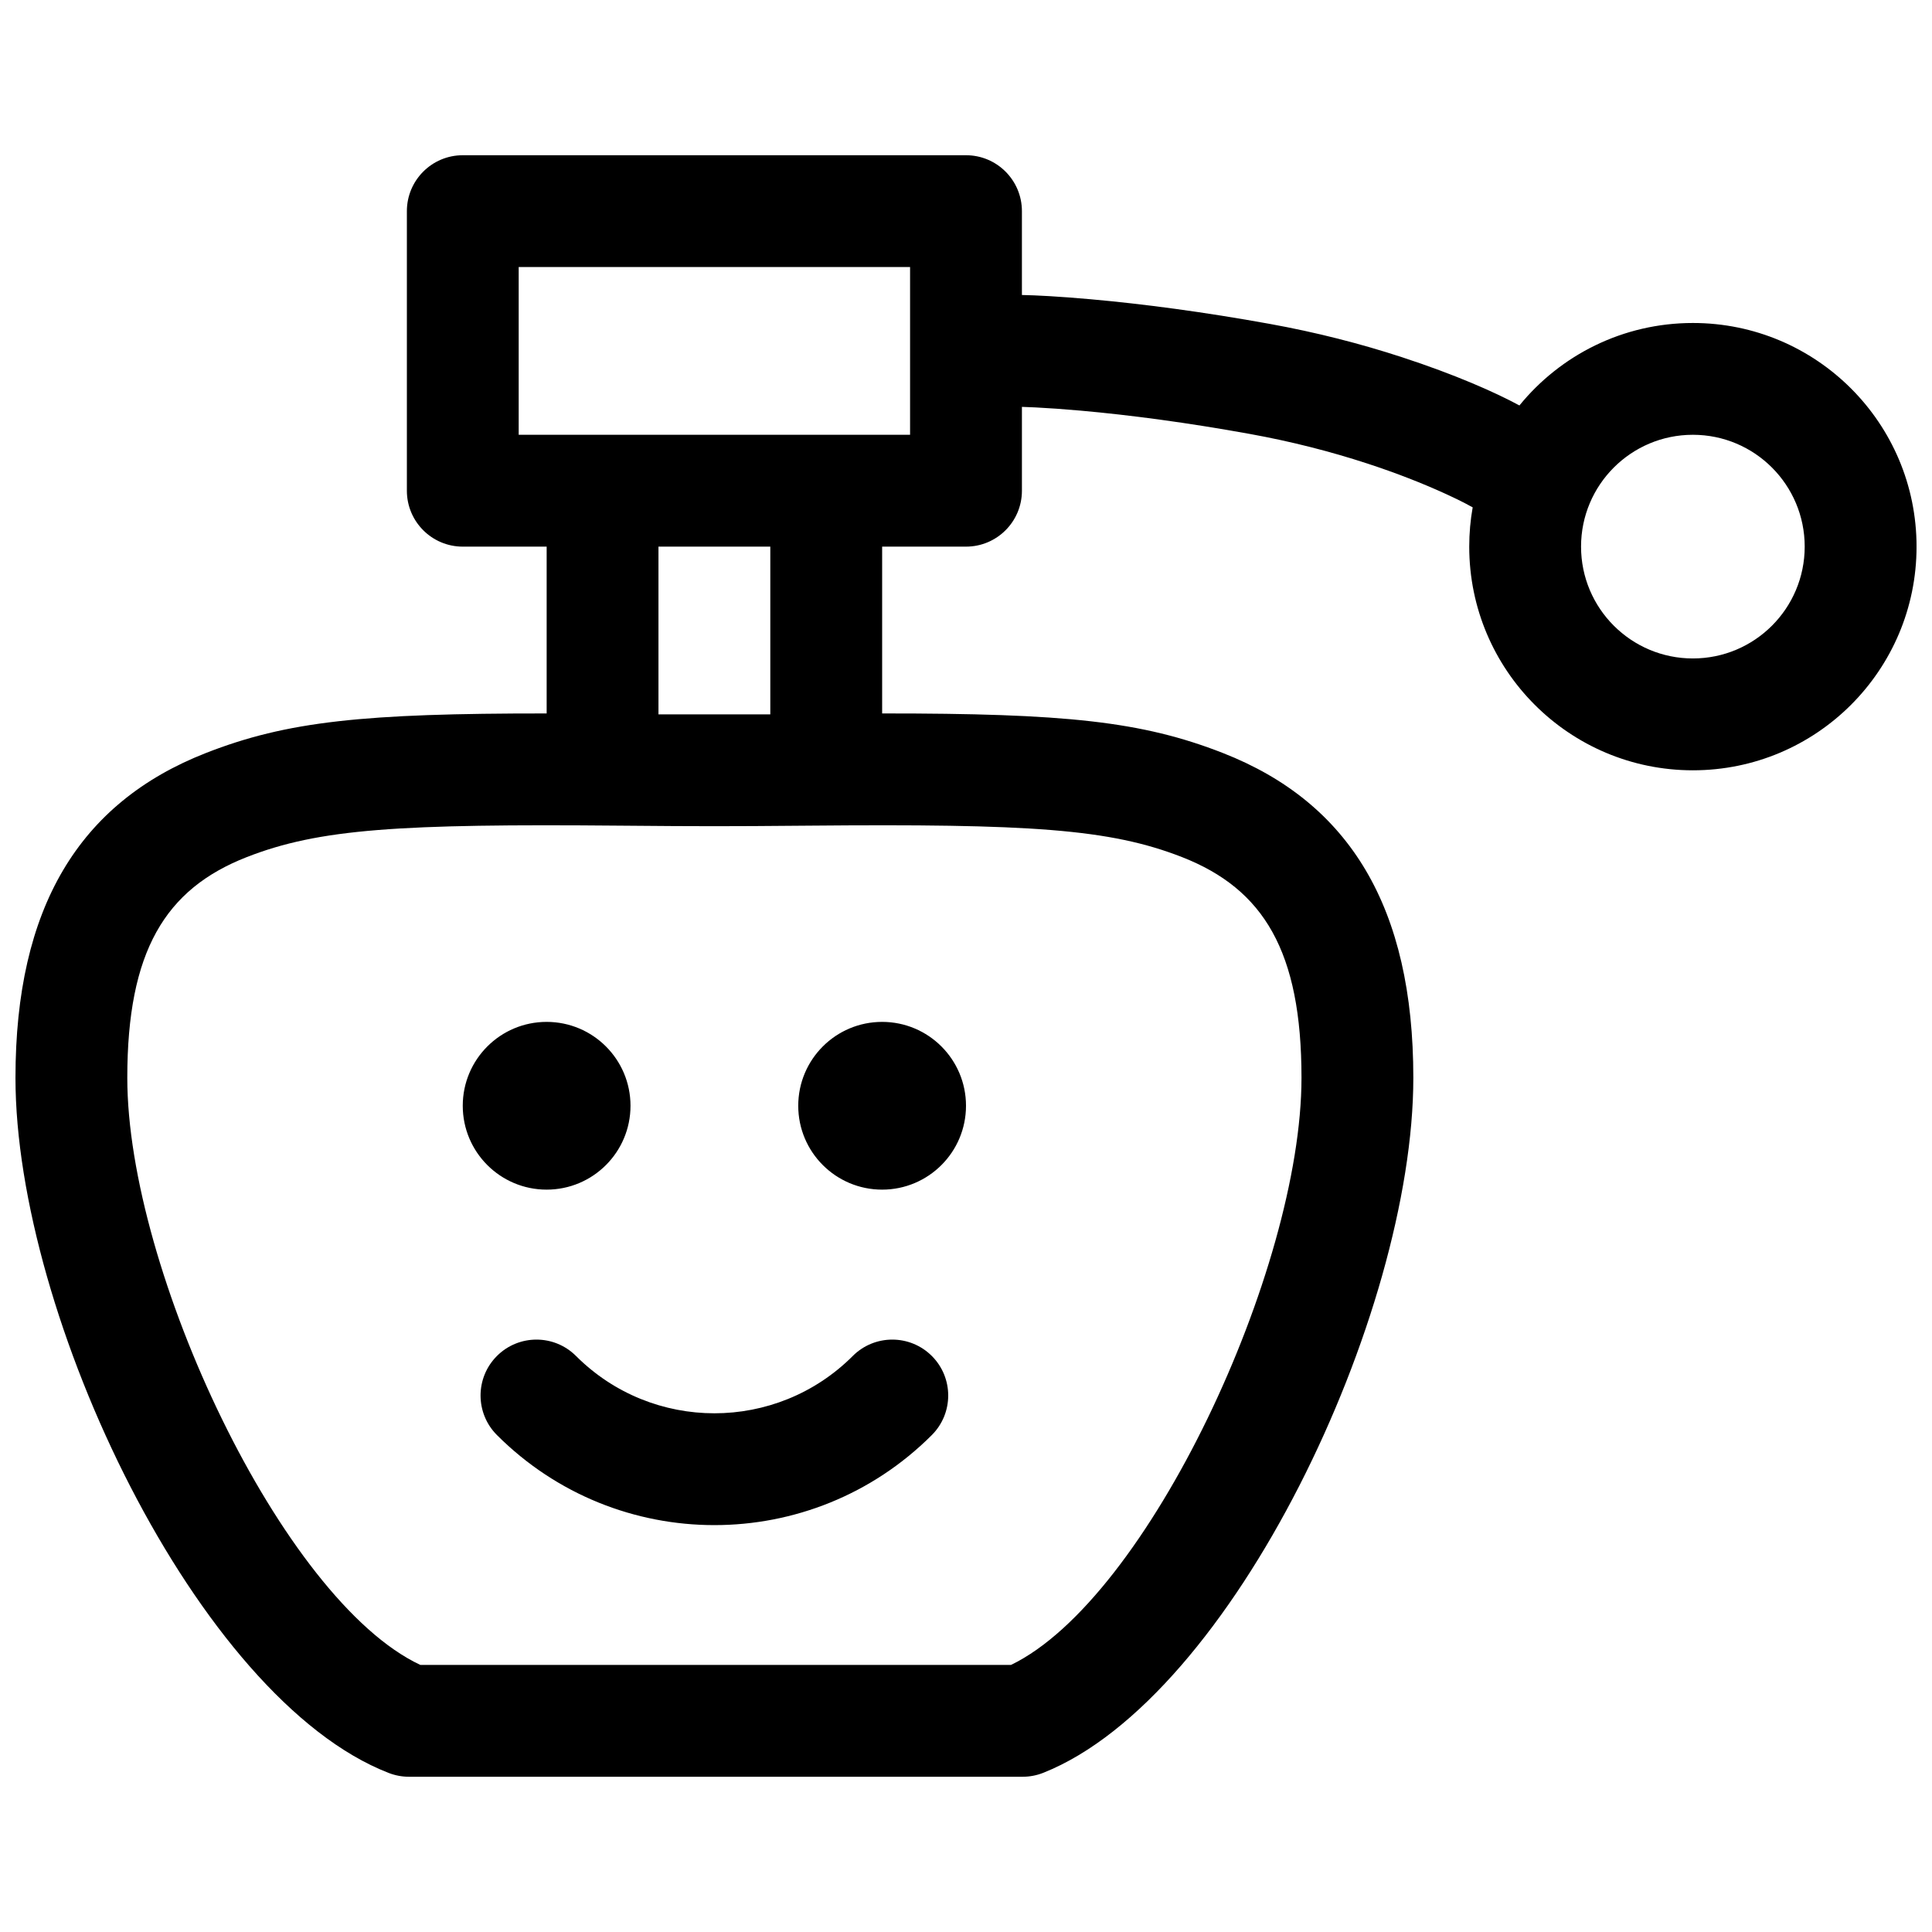 <?xml version="1.0" encoding="UTF-8"?>
<!-- Uploaded to: SVG Repo, www.svgrepo.com, Generator: SVG Repo Mixer Tools -->
<svg width="800px" height="800px" version="1.1" viewBox="144 144 512 512" xmlns="http://www.w3.org/2000/svg">
 <defs>
  <clipPath id="a">
   <path d="m148.09 185h503.81v430h-503.81z"/>
  </clipPath>
 </defs>
 <g clip-path="url(#a)">
  <path d="m414.82 251.82v22.227c0 8.184-6.633 14.816-14.816 14.816h-22.227v44.207c48.477-0.027 68.785 2.062 90.301 10.484 33.625 13.164 50.469 40.965 50.469 86.078 0 62.707-47.887 164.19-98.039 184.17-1.742 0.695-3.606 1.055-5.484 1.055h-162.65c-1.828 0-3.644-0.34-5.352-1.004-50.605-19.605-98.922-121.2-98.922-184.22 0-45.113 16.844-72.914 50.469-86.078 21.516-8.422 41.824-10.512 90.301-10.484v-44.207h-22.227c-8.184 0-14.816-6.633-14.816-14.816v-74.09c0-8.184 6.633-14.82 14.816-14.82h133.36c8.184 0 14.816 6.637 14.816 14.82v22.227h0.227c3.367 0.055 9.465 0.359 18.004 1.121 14.043 1.254 29.945 3.363 47.418 6.523 12.379 2.242 24.102 5.25 35.09 8.84 14.09 4.606 24.633 9.281 31.105 12.781 10.867-13.34 27.426-21.855 45.973-21.855 32.734 0 59.27 26.535 59.27 59.27s-26.535 59.273-59.27 59.273c-32.734 0-59.273-26.539-59.273-59.273 0-3.555 0.312-7.035 0.914-10.414-0.258-0.129-0.512-0.262-0.766-0.406-0.988-0.562-3.234-1.719-6.648-3.277-5.883-2.684-12.75-5.391-20.512-7.93-9.734-3.18-20.148-5.852-31.16-7.844-16.574-3-31.598-4.992-44.777-6.168-4.57-0.406-8.57-0.684-11.965-0.855-1.754-0.09-2.969-0.133-3.629-0.148zm-2.891 333.4c36.273-17.492 76.98-104.86 76.98-155.59 0-33.496-10.008-50.016-31.637-58.48-19.184-7.512-40.391-8.863-99.129-8.34-11.789 0.102-17.711 0.141-24.824 0.141-7.113 0-13.031-0.039-24.824-0.141-58.734-0.523-79.941 0.828-99.125 8.34-21.629 8.465-31.637 24.984-31.637 58.48 0 50.984 41.09 138.45 77.656 155.59zm-130.47-370.45v44.453h103.72v-44.453zm37.043 74.09v44.453h29.637v-44.453zm274.13 29.637c16.367 0 29.633-13.27 29.633-29.637 0-16.367-13.266-29.637-29.633-29.637-16.367 0-29.637 13.27-29.637 29.637 0 16.367 13.27 29.637 29.637 29.637zm-222.64 184.85c5.785-5.785 15.168-5.785 20.953 0 5.789 5.785 5.789 15.168 0 20.957-31.828 31.824-83.43 31.824-115.25 0-5.789-5.789-5.789-15.172 0-20.957 5.785-5.785 15.168-5.785 20.953 0 20.254 20.254 53.094 20.254 73.348 0zm-81.129-44.082c-12.273 0-22.227-9.949-22.227-22.227 0-12.273 9.953-22.227 22.227-22.227 12.277 0 22.227 9.953 22.227 22.227 0 12.277-9.949 22.227-22.227 22.227zm88.91 0c-12.277 0-22.23-9.949-22.23-22.227 0-12.273 9.953-22.227 22.23-22.227 12.273 0 22.227 9.953 22.227 22.227 0 12.277-9.953 22.227-22.227 22.227z"/>
 </g>
</svg>